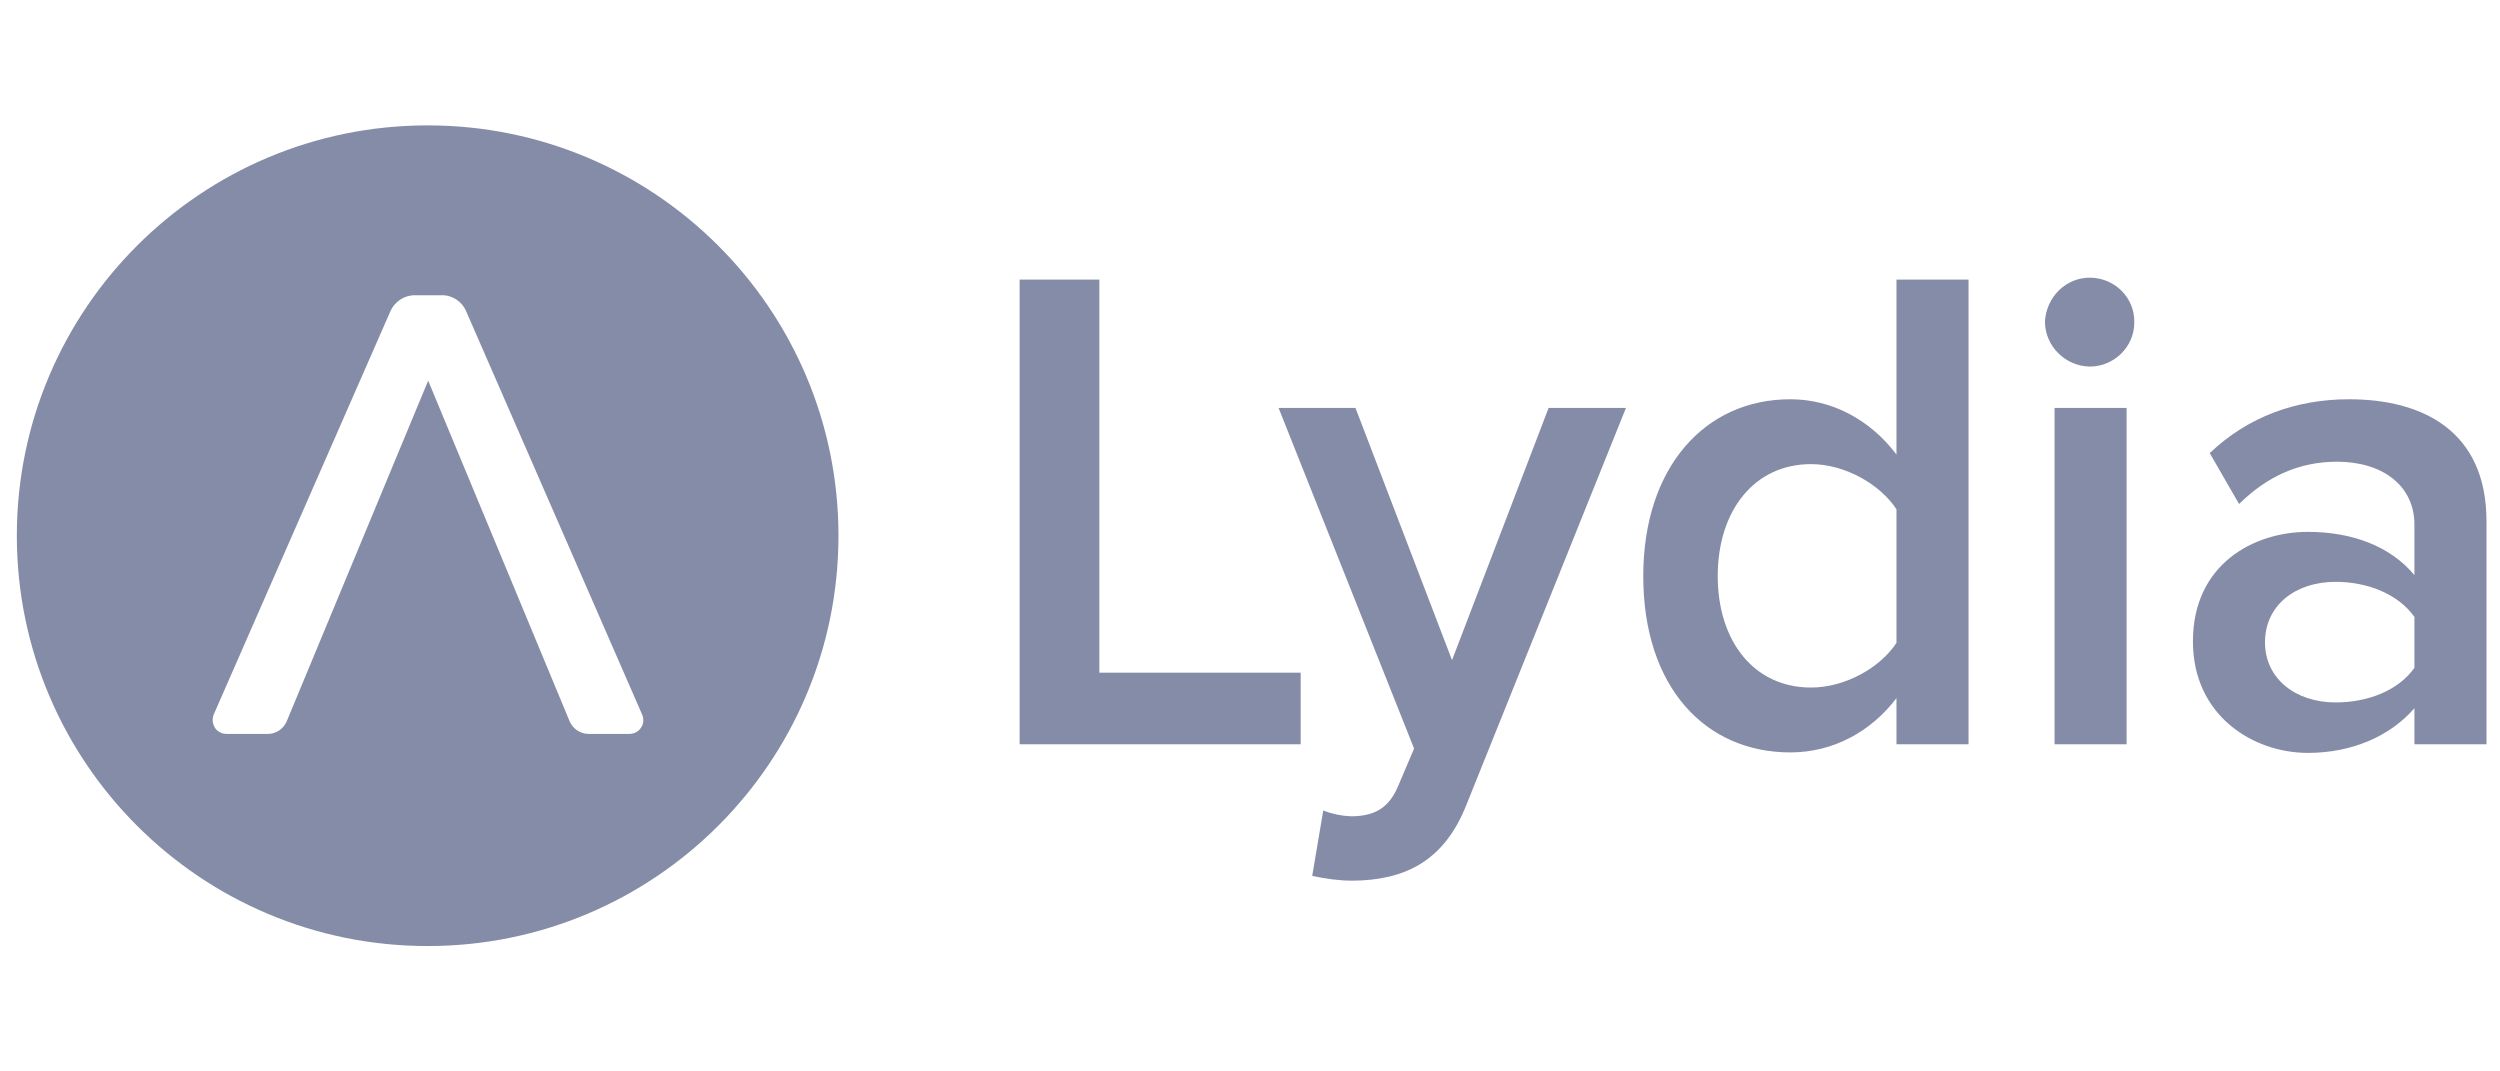 <?xml version="1.0" encoding="UTF-8"?> <svg xmlns="http://www.w3.org/2000/svg" width="112" height="48" viewBox="0 0 112 48" fill="none"><g clip-path="url(#clip0_12583_17084)"><path d="M19.159 5.617C29.323 5.617 37.563 13.848 37.563 24C37.563 34.152 29.323 42.383 19.159 42.383C8.995 42.383 0.754 34.152 0.754 24C0.754 13.848 8.995 5.617 19.159 5.617ZM65.051 29.575L69.378 18.274H72.843L65.696 36.054C64.685 38.615 62.899 39.434 60.596 39.455C59.993 39.455 59.39 39.369 58.787 39.24L59.282 36.312C59.67 36.463 60.078 36.549 60.509 36.57C61.52 36.57 62.188 36.248 62.618 35.258L63.351 33.535L57.28 18.274H60.725L65.051 29.575ZM105.238 17.887C108.51 17.887 111.395 19.286 111.395 23.355V33.342H108.166V31.727C107.068 32.997 105.346 33.73 103.388 33.73C100.955 33.73 98.243 32.072 98.243 28.735C98.243 25.27 100.977 23.828 103.388 23.828C105.389 23.828 107.09 24.473 108.166 25.765V23.505C108.166 21.761 106.745 20.685 104.7 20.685C103.043 20.685 101.601 21.309 100.31 22.579L98.996 20.298C100.718 18.662 102.871 17.887 105.238 17.887ZM88.19 33.342H84.962V31.275C83.821 32.782 82.121 33.708 80.205 33.708C76.395 33.708 73.618 30.78 73.618 25.808C73.618 20.943 76.374 17.887 80.205 17.887C82.035 17.887 83.757 18.77 84.962 20.362V12.527H88.19V33.342ZM49.251 30.135H58.27V33.342H45.679V12.527H49.251V30.135ZM95.272 33.342H92.044V18.274H95.272V33.342ZM18.579 13.227C18.099 13.228 17.676 13.52 17.49 13.943L9.564 32.034L9.562 32.044C9.496 32.242 9.53 32.439 9.625 32.597C9.736 32.781 9.945 32.879 10.142 32.879H12.014C12.367 32.879 12.706 32.648 12.847 32.31L19.182 17.054L25.518 32.31C25.66 32.651 26.001 32.879 26.371 32.879H28.201C28.393 32.879 28.596 32.786 28.709 32.61C28.85 32.424 28.837 32.211 28.781 32.044L28.777 32.034L20.874 13.922C20.688 13.496 20.239 13.204 19.757 13.227H18.579ZM104.636 26.066C102.828 26.067 101.472 27.121 101.472 28.778C101.472 30.393 102.828 31.469 104.636 31.469C106.056 31.469 107.434 30.952 108.166 29.919V27.638C107.434 26.605 106.056 26.066 104.636 26.066ZM81.131 20.793C78.591 20.793 76.954 22.88 76.954 25.808C76.954 28.713 78.569 30.802 81.131 30.802C82.659 30.802 84.23 29.919 84.962 28.8V22.816C84.23 21.697 82.659 20.793 81.131 20.793ZM93.658 12.44C94.756 12.462 95.638 13.345 95.617 14.442C95.617 15.54 94.713 16.423 93.615 16.423C92.517 16.401 91.613 15.497 91.613 14.399C91.678 13.302 92.561 12.419 93.658 12.44Z" fill="#858CA8"></path></g><defs><clipPath id="clip0_12583_17084"><rect width="110.64" height="48" fill="white" transform="translate(0.755)"></rect></clipPath></defs></svg> 